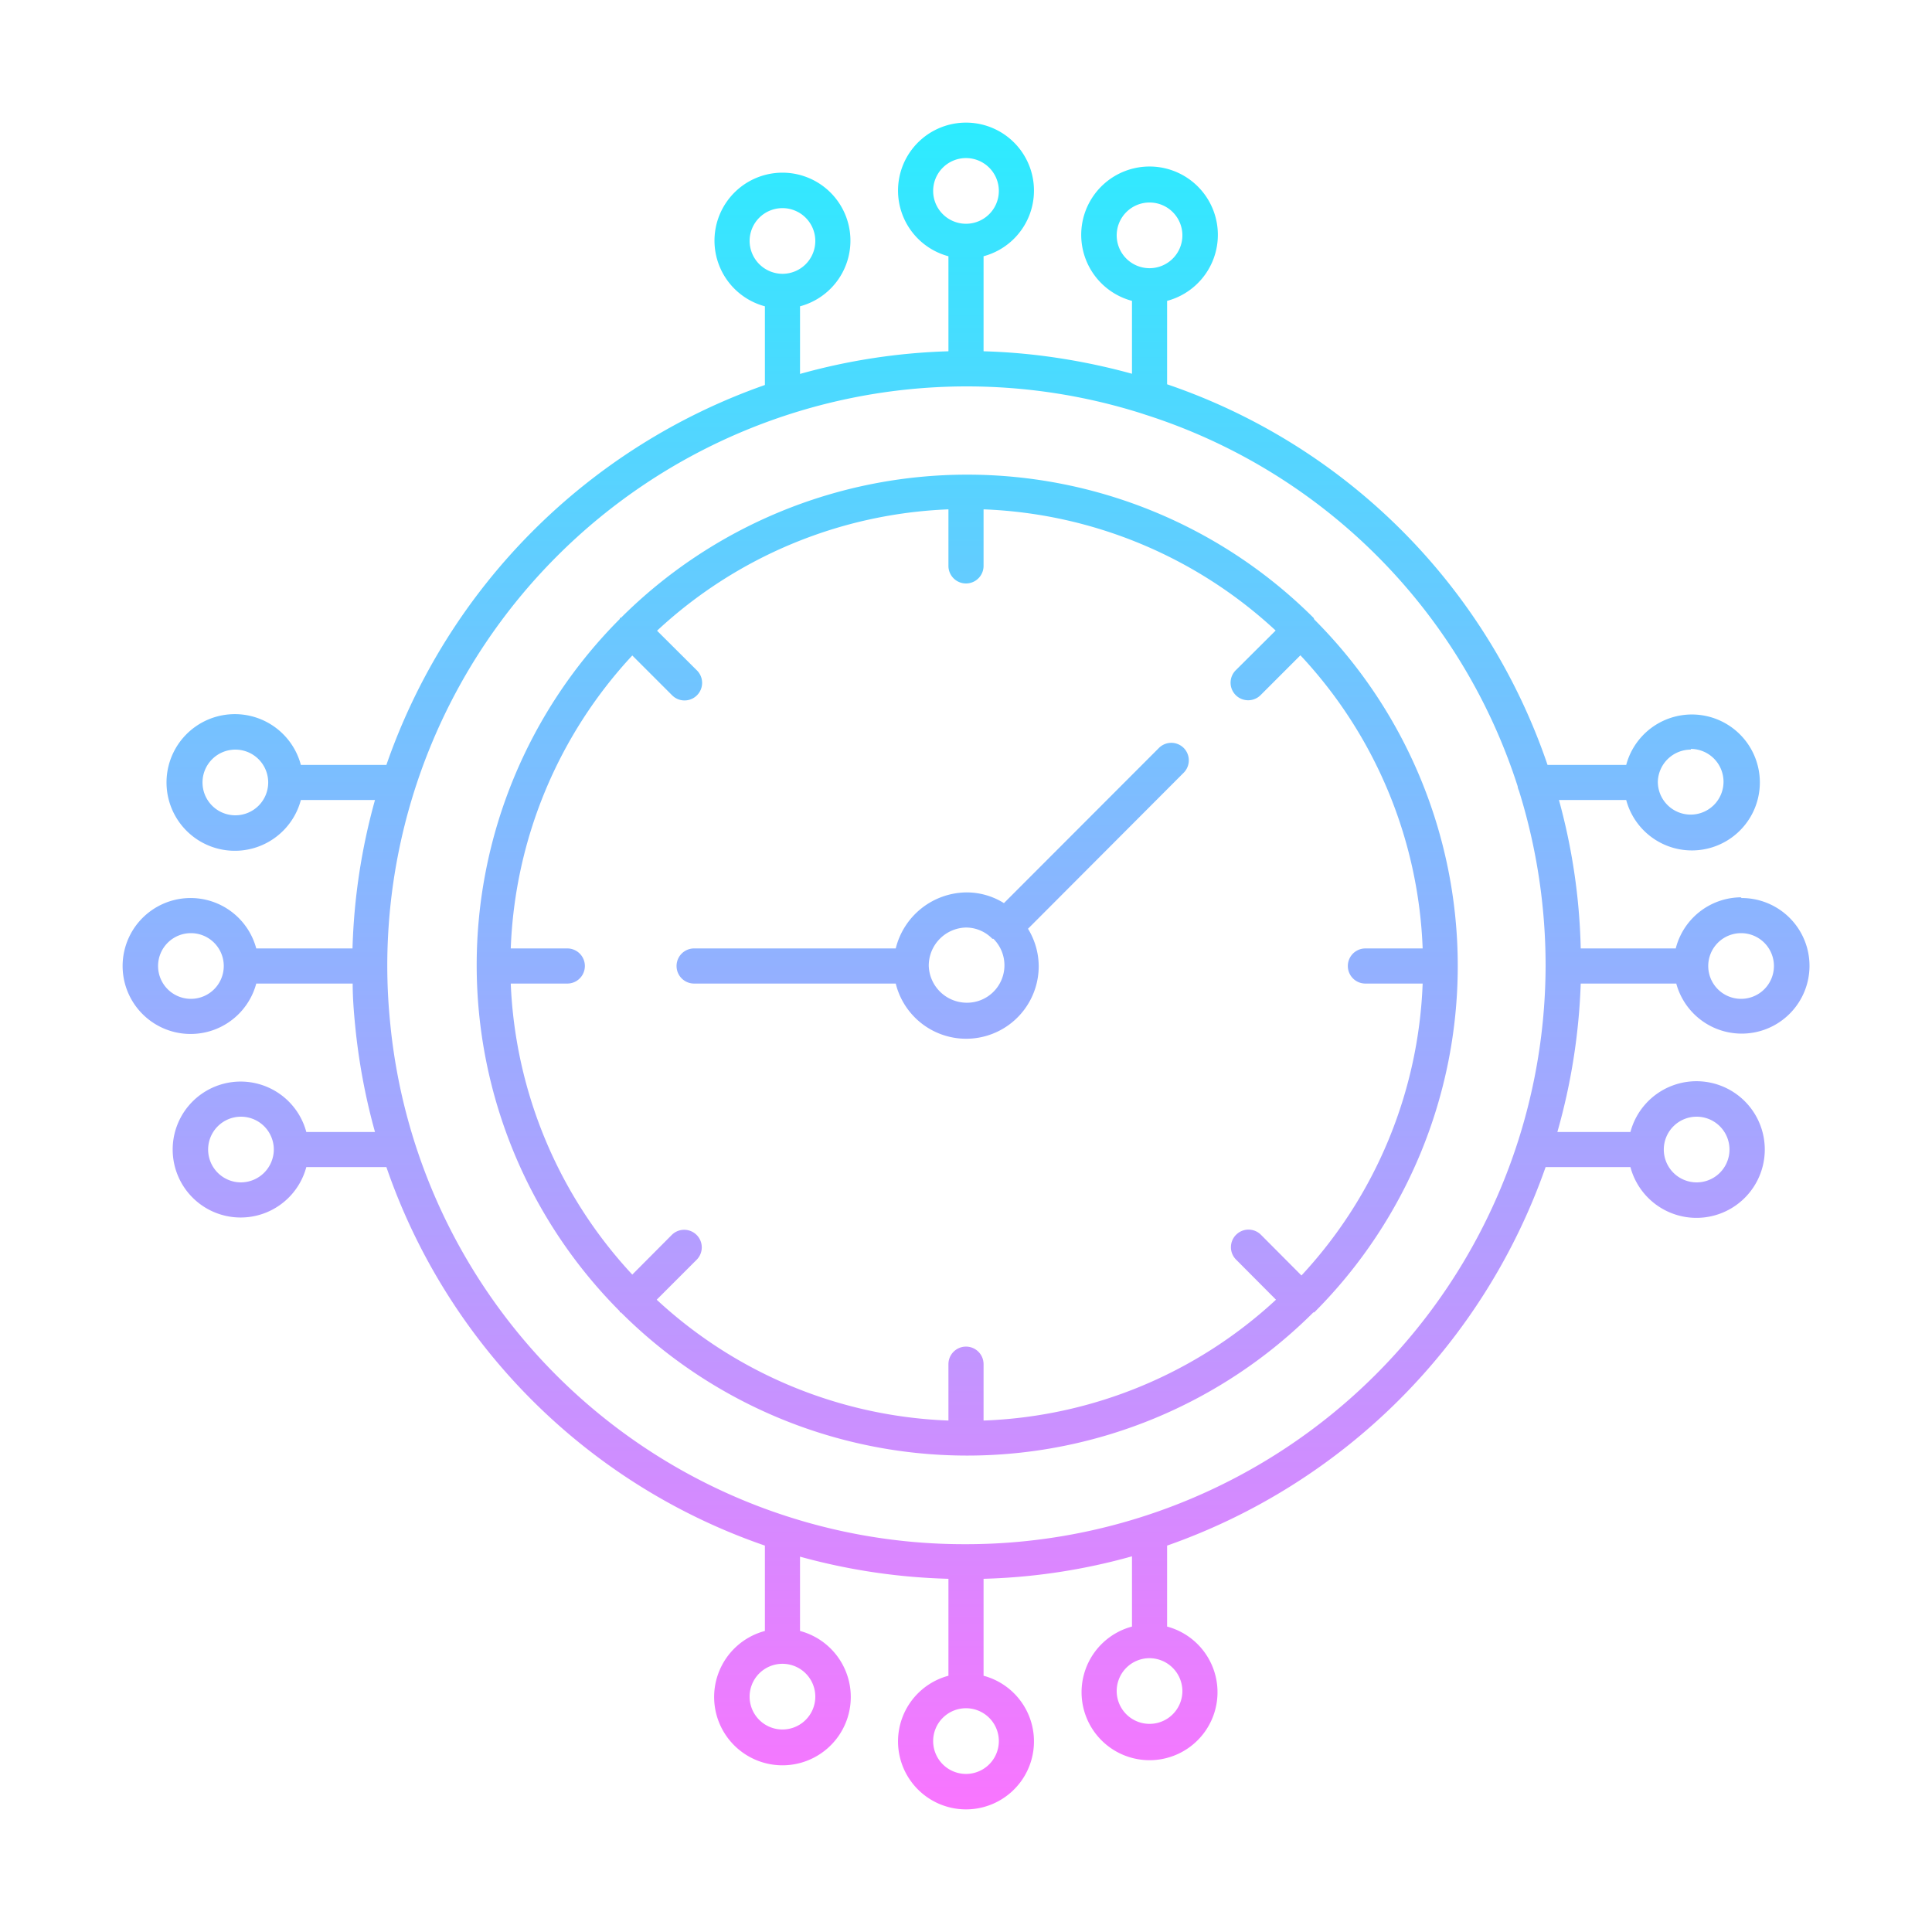 <?xml version="1.0"?>
<svg xmlns="http://www.w3.org/2000/svg" xmlns:xlink="http://www.w3.org/1999/xlink" id="Layer_1" data-name="Layer 1" viewBox="0 0 110 110" width="120" height="120"><defs><style>.cls-1{fill:url(#linear-gradient);}</style><linearGradient id="linear-gradient" x1="55" y1="7" x2="55" y2="103" gradientUnits="userSpaceOnUse"><stop offset="0" stop-color="#2cecff"/><stop offset="1" stop-color="#f975ff"/></linearGradient></defs><path class="cls-1" d="M74.79,35.18s0,0,0,0a27.92,27.92,0,0,0-39.44,0s-.05,0-.06,0,0,0,0,.06a27.91,27.91,0,0,0,0,39.42.21.21,0,0,0,0,.06s0,0,.06,0a27.91,27.91,0,0,0,39.43,0l.05,0,0,0a27.9,27.9,0,0,0,0-39.45ZM77.74,56H81a25.83,25.83,0,0,1-6.9,16.62L71.79,70.3a1,1,0,0,0-1.41,0,1,1,0,0,0,0,1.42L72.65,74A25.87,25.87,0,0,1,56,80.88V77.67a1,1,0,0,0-2,0v3.21A25.85,25.85,0,0,1,37.39,74l2.27-2.27a1,1,0,0,0,0-1.42,1,1,0,0,0-1.41,0L36,72.57A25.88,25.88,0,0,1,29.08,56H32.3a1,1,0,0,0,0-2H29.08A25.91,25.91,0,0,1,36,37.32l2.27,2.27a1,1,0,1,0,1.41-1.42l-2.27-2.26A25.85,25.85,0,0,1,54,29v3.22a1,1,0,0,0,2,0V29a25.88,25.88,0,0,1,16.63,6.9l-2.27,2.26a1,1,0,0,0,.7,1.71,1,1,0,0,0,.71-.29l2.27-2.27A25.83,25.83,0,0,1,81,54H77.74a1,1,0,0,0,0,2ZM66,42.57l-8.84,8.85A4,4,0,0,0,55,50.81,4.19,4.19,0,0,0,51,54H39.52a1,1,0,1,0,0,2H51a4.13,4.13,0,0,0,8.14-1,4.11,4.11,0,0,0-.61-2.12L67.39,44a1,1,0,0,0,0-1.42A1,1,0,0,0,66,42.57ZM55,57.09A2.17,2.17,0,0,1,52.88,55h0A2.17,2.17,0,0,1,55,52.81a2.09,2.09,0,0,1,1.5.64l.06,0A2.13,2.13,0,0,1,55,57.09Zm44.11-6A3.86,3.86,0,0,0,95.41,54H90a34.7,34.7,0,0,0-1.24-8.45h3.83a3.87,3.87,0,1,0,0-2H88.11A34.68,34.68,0,0,0,66.45,21.88V17.13a3.89,3.89,0,1,0-2,0v4.15a36.23,36.23,0,0,0-3.91-.85A34.49,34.49,0,0,0,56,20V14.59a3.87,3.87,0,1,0-2,0V20a35.14,35.14,0,0,0-8.45,1.29V17.44a3.87,3.87,0,1,0-2,0v4.48A35.11,35.11,0,0,0,22,43.55H17.13a3.89,3.89,0,1,0,0,2h4.22A35.13,35.13,0,0,0,20.07,54H14.59a3.87,3.87,0,1,0,0,2h5.49c0,.78.06,1.57.14,2.38a35.56,35.56,0,0,0,1.13,6.07H17.44a3.87,3.87,0,1,0,0,2H22A34.74,34.74,0,0,0,43.55,88v4.86a3.89,3.89,0,1,0,2,0V88.63A35.13,35.13,0,0,0,54,89.89v5.52a3.87,3.87,0,1,0,2,0V89.89a34.65,34.65,0,0,0,8.45-1.28v4a3.87,3.87,0,1,0,2,0V88A35.16,35.16,0,0,0,88,66.45h4.83a3.89,3.89,0,1,0,0-2H88.67A35.15,35.15,0,0,0,90,56h5.44a3.86,3.86,0,1,0,3.72-4.87Zm-2.85-8.45a1.87,1.87,0,1,1-1.87,1.88A1.88,1.88,0,0,1,96.28,42.68ZM13.4,46.42a1.87,1.87,0,1,1,1.87-1.87A1.87,1.87,0,0,1,13.4,46.42ZM10.87,56.87A1.87,1.87,0,1,1,12.74,55,1.87,1.87,0,0,1,10.87,56.87Zm2.85,10.45a1.87,1.87,0,1,1,1.87-1.88A1.88,1.88,0,0,1,13.72,67.32ZM63.58,13.4a1.87,1.87,0,1,1,1.87,1.87A1.87,1.87,0,0,1,63.58,13.4ZM53.13,10.87A1.87,1.87,0,1,1,55,12.74,1.87,1.87,0,0,1,53.13,10.87ZM42.68,13.72a1.87,1.87,0,1,1,1.88,1.87A1.88,1.88,0,0,1,42.68,13.72ZM46.42,96.6a1.87,1.87,0,1,1-1.87-1.87A1.87,1.87,0,0,1,46.42,96.6Zm10.45,2.53A1.87,1.87,0,1,1,55,97.26,1.87,1.87,0,0,1,56.87,99.13Zm10.45-2.85a1.87,1.87,0,1,1-1.88-1.87A1.88,1.88,0,0,1,67.32,96.28ZM55,87.92A32.83,32.83,0,0,1,22.21,58.19c-.11-1.11-.16-2.17-.16-3.24A33,33,0,0,1,55,22h0a33,33,0,0,1,10,1.54l.21.07a32.71,32.71,0,0,1,21.2,21.16.67.67,0,0,0,.07.24A33.45,33.45,0,0,1,88,55,33,33,0,0,1,55,87.92ZM96.6,63.58a1.87,1.87,0,1,1-1.87,1.87A1.87,1.87,0,0,1,96.6,63.58Zm2.53-6.71A1.87,1.87,0,1,1,101,55,1.87,1.87,0,0,1,99.13,56.87Z"/></svg>
